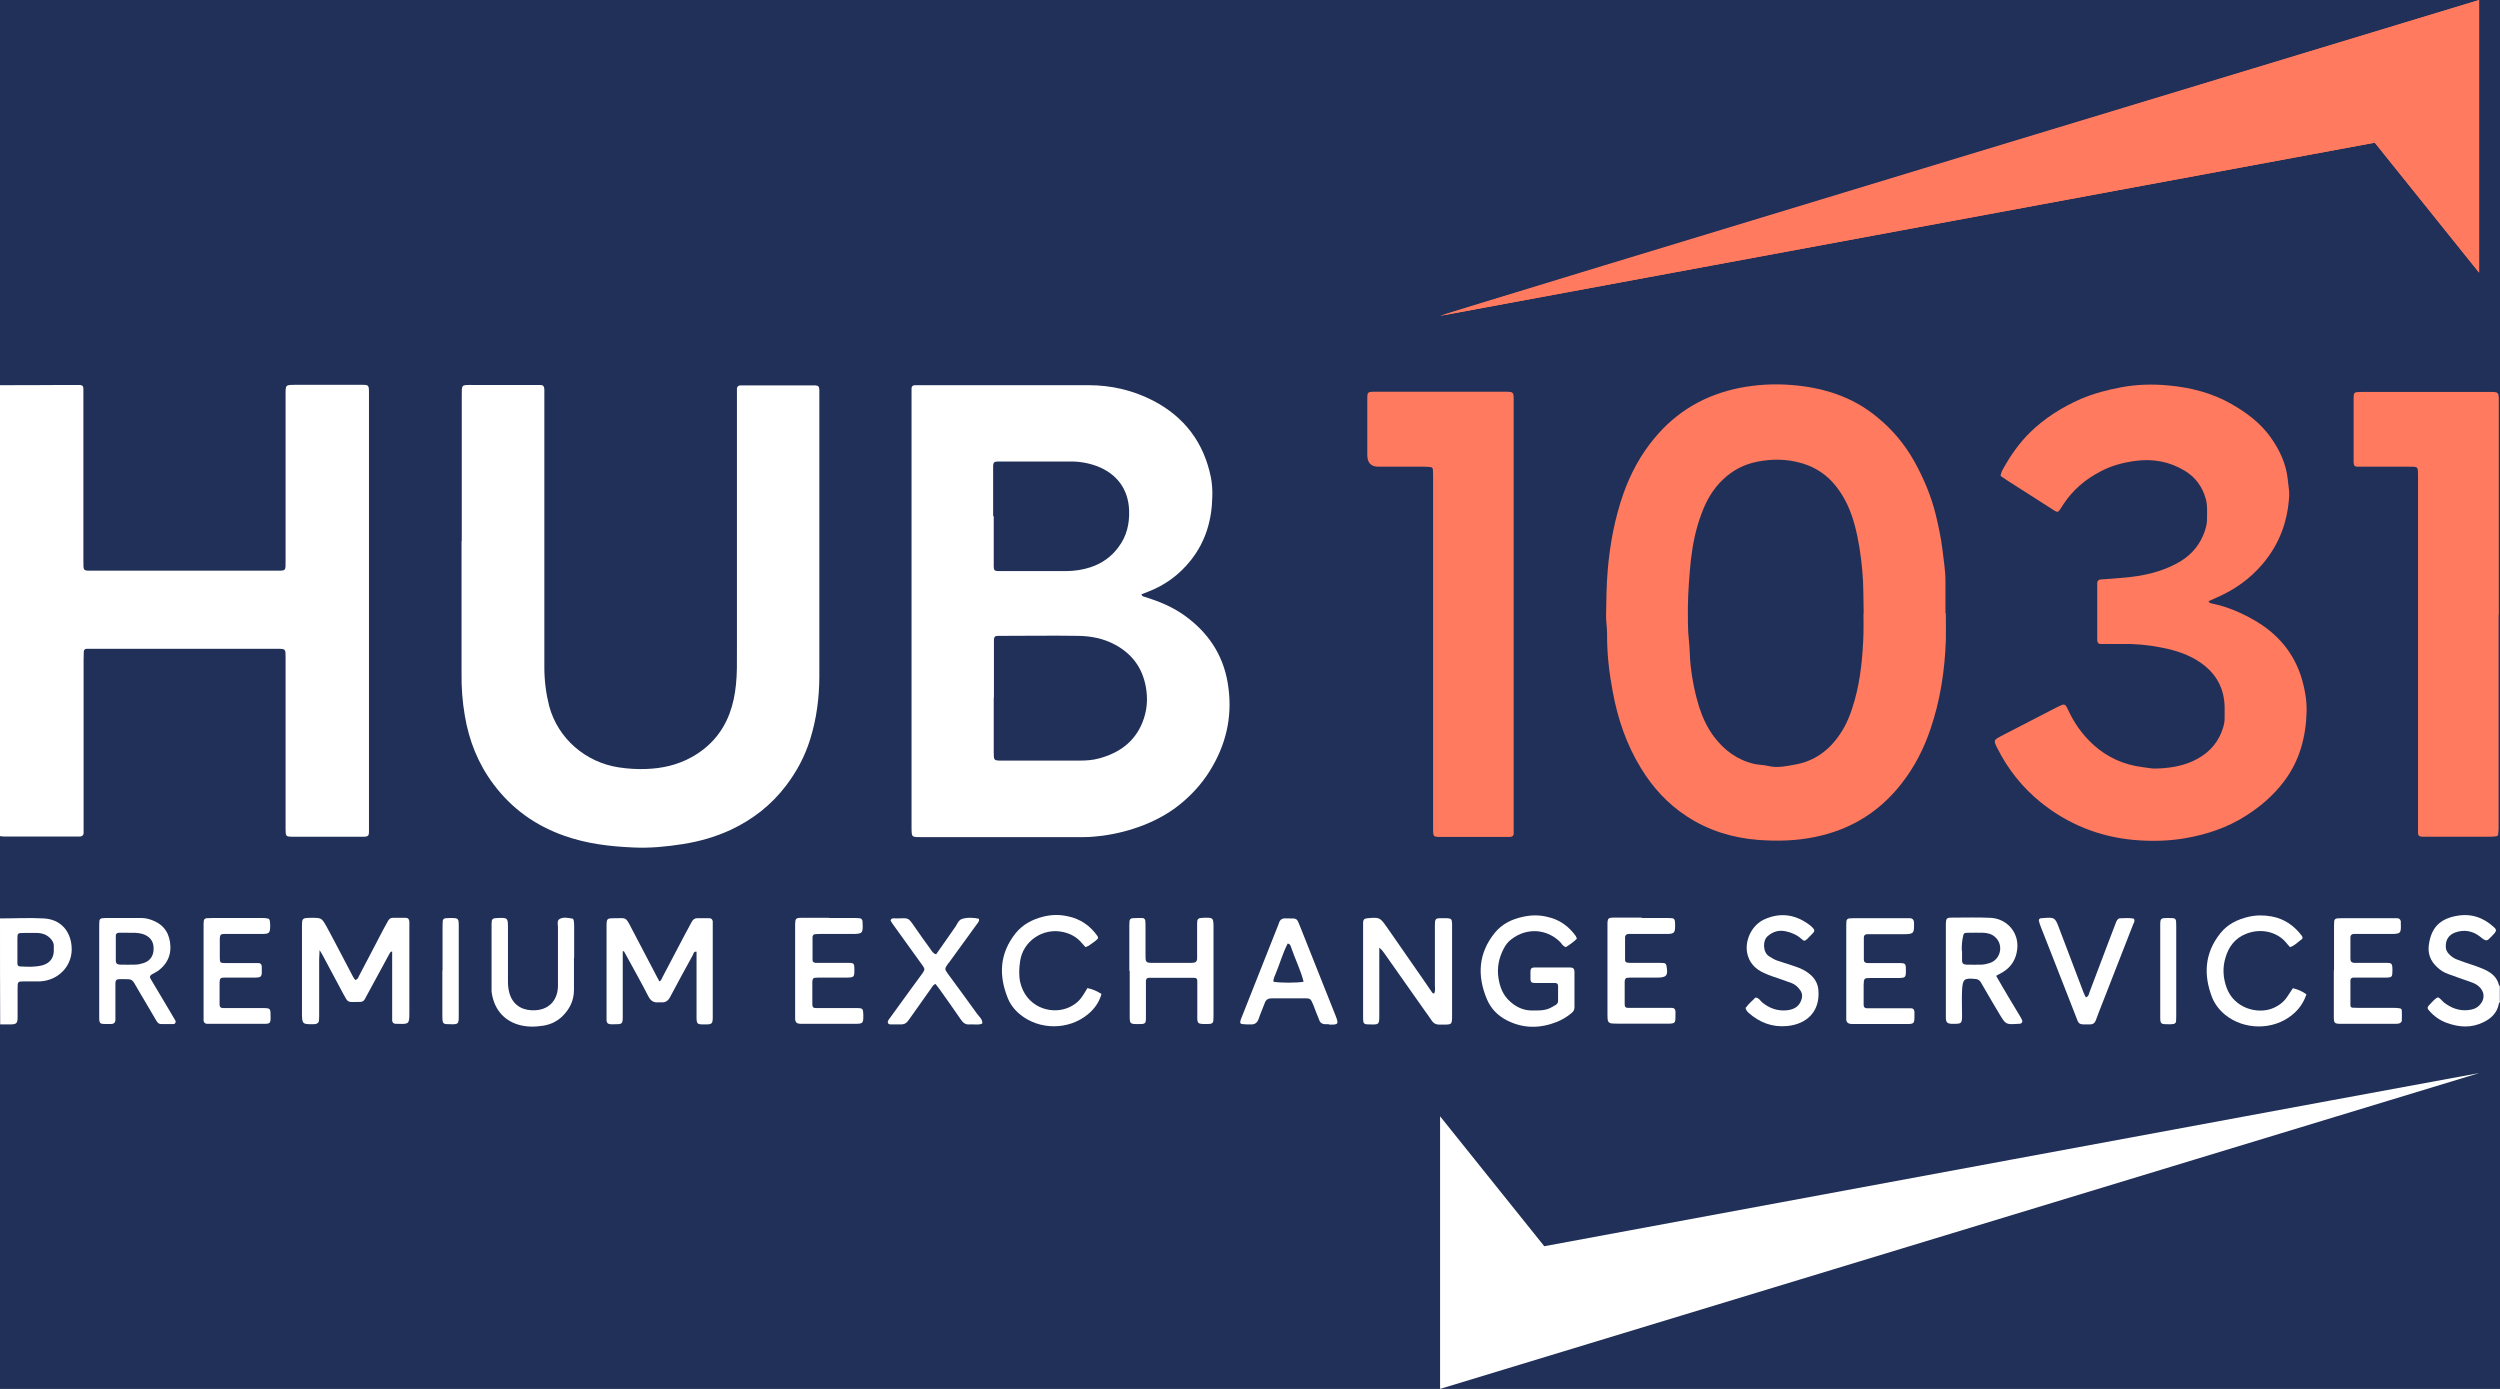 <svg width="180" height="100" viewBox="0 0 180 100" fill="none" xmlns="http://www.w3.org/2000/svg">
<rect x="0" y="0" width="180" height="100" fill="#808080" stroke="none"/>
<g clip-path="url(#clip0_558_568)">
<rect width="180" height="100" fill="#213058"/>
<path d="M0 27.733C1.483 27.733 2.966 27.733 4.449 27.719C4.867 27.719 5.284 27.719 5.702 27.719C5.932 27.719 6.004 27.79 6.004 28.02C6.004 28.206 6.004 28.393 6.004 28.579C6.004 32.496 6.004 36.413 6.004 40.33C6.004 41.148 5.961 41.09 6.739 41.09C11.116 41.09 15.479 41.09 19.856 41.09C20.605 41.09 20.562 41.119 20.562 40.373C20.562 36.442 20.562 32.496 20.562 28.565C20.562 27.647 20.504 27.719 21.397 27.704C22.923 27.704 24.449 27.704 25.976 27.704C26.552 27.704 26.566 27.704 26.566 28.307C26.566 28.407 26.566 28.522 26.566 28.622C26.566 38.866 26.566 49.125 26.566 59.369C26.566 59.555 26.566 59.742 26.566 59.928C26.566 60.158 26.48 60.229 26.264 60.244C26.177 60.244 26.091 60.244 26.019 60.244C24.392 60.244 22.75 60.244 21.123 60.244C20.576 60.244 20.562 60.229 20.562 59.684C20.562 57.188 20.562 54.677 20.562 52.181C20.562 50.559 20.562 48.924 20.562 47.303C20.562 46.729 20.562 46.714 19.971 46.714C15.522 46.714 11.058 46.714 6.609 46.714C6.479 46.714 6.364 46.714 6.235 46.714C6.12 46.714 6.033 46.8 6.033 46.915C6.033 47.116 6.019 47.331 6.019 47.547C6.019 51.478 6.019 55.423 6.019 59.354C6.019 59.569 6.019 59.77 6.019 59.986C6.019 60.129 5.918 60.215 5.774 60.229C5.673 60.229 5.558 60.229 5.457 60.229C3.744 60.229 2.03 60.229 0.317 60.229C0.216 60.229 0.115 60.215 0 60.201C0 49.369 0 38.522 0 27.69L0 27.733Z" fill="white"/>
<path d="M180 72.123C180 72.123 179.928 72.224 179.913 72.281C179.798 72.912 179.381 73.314 178.833 73.587C177.955 74.031 177.062 73.974 176.155 73.644C175.651 73.457 175.234 73.156 174.888 72.754C174.759 72.611 174.759 72.525 174.888 72.381C175.09 72.18 175.263 71.937 175.522 71.807C175.723 71.879 175.824 72.066 175.968 72.18C176.486 72.582 177.062 72.797 177.71 72.726C178.013 72.697 178.286 72.611 178.502 72.396C178.934 71.98 178.92 71.406 178.474 71.018C178.315 70.875 178.128 70.789 177.926 70.717C177.379 70.531 176.832 70.33 176.27 70.129C175.968 70.028 175.709 69.856 175.479 69.641C174.975 69.182 174.773 68.622 174.888 67.948C175.075 66.8 175.651 66.183 176.818 65.954C177.883 65.739 178.79 66.04 179.582 66.772C179.755 66.929 179.741 67.03 179.597 67.202C179.539 67.259 179.481 67.317 179.424 67.388C179.064 67.747 179.064 67.848 178.574 67.446C178.07 67.044 177.451 66.901 176.803 67.13C176.328 67.288 176.069 67.661 176.098 68.178C176.098 68.379 176.184 68.536 176.314 68.68C176.486 68.866 176.688 69.01 176.933 69.096C177.278 69.225 177.638 69.354 177.998 69.469C178.33 69.584 178.675 69.698 178.992 69.856C179.438 70.086 179.784 70.387 179.913 70.889C179.913 70.932 179.957 70.961 179.985 70.99V72.109L180 72.123Z" fill="white"/>
<path d="M0 66.126C1.051 66.126 2.088 66.069 3.139 66.126C4.363 66.183 5.068 67.03 5.155 68.135C5.27 69.498 4.233 70.602 2.865 70.66C2.505 70.66 2.16 70.66 1.8 70.66C1.267 70.66 1.267 70.66 1.267 71.176C1.267 71.722 1.267 72.252 1.267 72.797C1.267 72.941 1.267 73.085 1.267 73.228C1.267 73.673 1.195 73.745 0.763 73.759C0.518 73.759 0.259 73.759 0.014 73.759C0 71.205 0 68.665 0 66.126ZM1.253 68.379C1.253 68.709 1.253 69.039 1.253 69.383C1.253 69.498 1.325 69.584 1.454 69.584C2.001 69.612 2.534 69.641 3.067 69.498C3.557 69.354 3.844 69.024 3.873 68.508C3.873 68.364 3.873 68.221 3.873 68.077C3.873 67.905 3.787 67.762 3.686 67.632C3.427 67.317 3.081 67.188 2.693 67.173C2.376 67.173 2.059 67.173 1.757 67.173C1.253 67.173 1.253 67.173 1.253 67.647C1.253 67.891 1.253 68.149 1.253 68.393V68.379Z" fill="white"/>
<path d="M82.189 42.797C82.233 42.955 82.348 42.955 82.449 42.984C83.457 43.3 84.407 43.687 85.271 44.304C86.956 45.509 88.05 47.102 88.395 49.168C88.755 51.305 88.381 53.3 87.301 55.179C86.74 56.169 86.005 57.03 85.141 57.762C84.321 58.465 83.399 58.981 82.406 59.383C81.426 59.77 80.433 60.029 79.382 60.172C78.921 60.229 78.475 60.272 78.014 60.272C74.097 60.272 70.195 60.272 66.279 60.272C65.645 60.272 65.645 60.272 65.631 59.67C65.631 59.569 65.631 59.455 65.631 59.354C65.631 49.096 65.631 38.852 65.631 28.594C65.631 28.378 65.631 28.178 65.631 27.962C65.631 27.819 65.732 27.733 65.876 27.733C66.02 27.733 66.164 27.733 66.308 27.733C70.325 27.733 74.342 27.733 78.359 27.733C80.001 27.733 81.556 28.092 83.01 28.838C85.285 30.014 86.682 31.879 87.186 34.376C87.272 34.82 87.301 35.294 87.287 35.739C87.258 37.432 86.812 38.981 85.746 40.33C84.911 41.391 83.86 42.152 82.607 42.625C82.463 42.683 82.305 42.74 82.161 42.797H82.189ZM71.549 50.215C71.549 51.521 71.549 52.84 71.549 54.146C71.549 54.749 71.549 54.763 72.125 54.763C73.982 54.763 75.84 54.763 77.712 54.763C78.187 54.763 78.676 54.734 79.137 54.605C80.562 54.218 81.671 53.443 82.247 52.037C82.593 51.191 82.665 50.315 82.492 49.411C82.233 48.048 81.484 47.059 80.275 46.413C79.454 45.968 78.547 45.796 77.625 45.782C75.811 45.753 73.982 45.782 72.168 45.782C72.067 45.782 71.952 45.782 71.851 45.782C71.65 45.782 71.578 45.853 71.563 46.04C71.563 46.212 71.563 46.37 71.563 46.542C71.563 47.776 71.563 48.995 71.563 50.229L71.549 50.215ZM71.549 37.173C71.549 37.819 71.549 38.465 71.549 39.11C71.549 39.67 71.549 40.229 71.549 40.803C71.549 41.047 71.621 41.105 71.837 41.119C71.981 41.119 72.125 41.119 72.269 41.119C73.752 41.119 75.235 41.119 76.718 41.119C77.337 41.119 77.927 41.033 78.503 40.846C79.339 40.574 80.03 40.086 80.548 39.368C81.124 38.594 81.326 37.719 81.297 36.772C81.254 35.236 80.418 34.117 79.007 33.572C78.359 33.328 77.683 33.214 76.977 33.228C75.365 33.228 73.752 33.228 72.139 33.228C72.038 33.228 71.923 33.228 71.822 33.228C71.578 33.242 71.52 33.3 71.506 33.529C71.506 33.701 71.506 33.859 71.506 34.031C71.506 35.079 71.506 36.112 71.506 37.159L71.549 37.173Z" fill="white"/>
<path d="M33.247 38.924C33.247 35.466 33.247 32.008 33.247 28.551C33.247 27.661 33.189 27.718 34.053 27.718C35.493 27.718 36.947 27.718 38.387 27.718C38.56 27.718 38.718 27.718 38.891 27.718C39.107 27.718 39.179 27.805 39.193 28.034C39.193 28.235 39.193 28.45 39.193 28.665C39.193 35.122 39.193 41.592 39.193 48.048C39.193 48.995 39.309 49.914 39.539 50.832C40.172 53.185 42.174 54.892 44.55 55.251C45.212 55.351 45.874 55.394 46.551 55.366C47.689 55.322 48.783 55.079 49.791 54.519C51.087 53.802 52.008 52.754 52.527 51.377C52.772 50.717 52.916 50.028 52.987 49.311C53.074 48.522 53.059 47.733 53.059 46.944C53.059 40.832 53.059 34.734 53.059 28.622C53.059 28.407 53.059 28.206 53.059 27.991C53.059 27.848 53.146 27.762 53.29 27.747C53.419 27.747 53.535 27.747 53.664 27.747C55.234 27.747 56.803 27.747 58.373 27.747C58.473 27.747 58.589 27.747 58.689 27.747C58.92 27.762 58.977 27.819 58.992 28.063C58.992 28.235 58.992 28.393 58.992 28.565C58.992 35.279 58.992 41.98 58.992 48.694C58.992 50.244 58.79 51.764 58.329 53.242C57.955 54.447 57.365 55.552 56.602 56.556C55.55 57.948 54.211 58.995 52.627 59.742C51.519 60.258 50.352 60.588 49.157 60.775C47.977 60.961 46.796 61.076 45.601 61.018C43.902 60.947 42.231 60.746 40.619 60.172C38.545 59.44 36.846 58.221 35.536 56.47C34.427 54.993 33.765 53.328 33.463 51.506C33.29 50.502 33.218 49.483 33.232 48.465C33.232 45.294 33.232 42.123 33.232 38.967L33.247 38.924Z" fill="white"/>
<path d="M28.236 68.508C28.107 68.508 28.078 68.608 28.035 68.68C27.502 69.67 26.955 70.66 26.422 71.65C26.379 71.736 26.321 71.836 26.278 71.922C26.206 72.066 26.091 72.138 25.932 72.138C25.918 72.138 25.889 72.138 25.875 72.138C24.982 72.138 25.097 72.267 24.665 71.463C24.176 70.559 23.7 69.656 23.225 68.766C23.182 68.68 23.125 68.594 23.009 68.407C23.009 68.709 22.98 68.881 22.98 69.053C22.98 70.359 22.98 71.678 22.98 72.984C22.98 73.156 22.98 73.314 22.966 73.486C22.952 73.63 22.851 73.701 22.721 73.73C22.664 73.73 22.592 73.744 22.534 73.744C21.814 73.744 21.742 73.744 21.742 72.998C21.742 70.918 21.742 68.838 21.742 66.743C21.742 66.097 21.742 66.097 22.404 66.083C23.153 66.083 23.153 66.083 23.513 66.714C23.715 67.073 23.902 67.446 24.104 67.819C24.536 68.651 24.982 69.483 25.414 70.315C25.457 70.401 25.529 70.488 25.572 70.559C25.774 70.516 25.803 70.359 25.86 70.244C26.436 69.139 27.027 68.034 27.602 66.915C27.703 66.714 27.833 66.513 27.934 66.313C28.006 66.169 28.121 66.083 28.279 66.083C28.596 66.083 28.913 66.083 29.215 66.083C29.388 66.083 29.46 66.183 29.474 66.37C29.474 66.513 29.474 66.657 29.474 66.8C29.474 68.838 29.474 70.889 29.474 72.927C29.474 73.716 29.446 73.744 28.668 73.716C28.61 73.716 28.538 73.716 28.481 73.716C28.337 73.701 28.25 73.63 28.236 73.486C28.236 73.314 28.236 73.156 28.236 72.984C28.236 71.693 28.236 70.401 28.236 69.11C28.236 68.909 28.236 68.694 28.236 68.493V68.508Z" fill="white"/>
<path d="M44.838 68.493C44.838 68.694 44.838 68.909 44.838 69.11C44.838 70.459 44.838 71.822 44.838 73.171C44.838 73.716 44.809 73.745 44.277 73.745C44.176 73.745 44.061 73.745 43.96 73.745C43.773 73.73 43.686 73.658 43.672 73.486C43.672 73.357 43.672 73.242 43.672 73.113C43.672 71.004 43.672 68.909 43.672 66.8C43.672 66.786 43.672 66.757 43.672 66.743C43.672 66.126 43.672 66.112 44.291 66.112C45.083 66.112 45.04 65.997 45.443 66.786C46.077 67.991 46.696 69.182 47.329 70.387C47.372 70.473 47.43 70.559 47.473 70.66C47.603 70.603 47.632 70.502 47.675 70.402C48.208 69.383 48.74 68.364 49.273 67.36C49.446 67.03 49.633 66.7 49.806 66.37C49.892 66.212 50.007 66.112 50.195 66.112C50.483 66.112 50.785 66.112 51.073 66.112C51.217 66.112 51.303 66.198 51.318 66.341C51.318 66.471 51.318 66.585 51.318 66.714C51.318 68.866 51.318 71.004 51.318 73.156C51.318 73.73 51.289 73.759 50.727 73.759C50.18 73.759 50.151 73.73 50.151 73.199C50.151 71.851 50.151 70.488 50.151 69.139C50.151 68.938 50.151 68.723 50.151 68.522C49.95 68.493 49.935 68.651 49.892 68.752C49.345 69.756 48.783 70.76 48.251 71.779C48.107 72.052 47.919 72.195 47.617 72.166C47.56 72.166 47.488 72.166 47.43 72.166C47.07 72.209 46.854 72.066 46.681 71.736C46.221 70.832 45.717 69.942 45.227 69.039C45.126 68.852 45.025 68.68 44.925 68.493C44.881 68.493 44.838 68.493 44.809 68.493H44.838Z" fill="white"/>
<path d="M103.269 71.521C103.355 71.32 103.312 71.119 103.312 70.918C103.312 69.526 103.312 68.121 103.312 66.729C103.312 66.112 103.312 66.097 103.945 66.112C104.032 66.112 104.118 66.112 104.19 66.112C104.492 66.126 104.536 66.184 104.55 66.499C104.55 66.6 104.55 66.715 104.55 66.815C104.55 68.895 104.55 70.976 104.55 73.07C104.55 73.773 104.55 73.773 103.873 73.773C103.787 73.773 103.701 73.773 103.629 73.773C103.398 73.773 103.225 73.687 103.096 73.501C102.937 73.257 102.765 73.027 102.592 72.783C101.627 71.42 100.677 70.057 99.712 68.694C99.611 68.551 99.51 68.393 99.309 68.235C99.309 68.493 99.309 68.694 99.309 68.895C99.309 70.316 99.309 71.736 99.309 73.142C99.309 73.759 99.28 73.773 98.675 73.759C98.575 73.759 98.459 73.759 98.359 73.745C98.243 73.73 98.171 73.659 98.157 73.544C98.143 73.415 98.143 73.3 98.143 73.171C98.143 71.019 98.143 68.881 98.143 66.729C98.143 66.628 98.143 66.514 98.143 66.413C98.157 66.198 98.229 66.141 98.459 66.112C99.323 66.04 99.352 66.04 99.856 66.757C100.547 67.747 101.238 68.752 101.929 69.742C102.304 70.287 102.693 70.832 103.067 71.392C103.11 71.463 103.153 71.535 103.269 71.535V71.521Z" fill="white"/>
<path d="M113.549 67.575C113.304 67.819 113.016 68.02 112.743 68.192C112.512 68.121 112.455 67.948 112.339 67.834C111.418 66.901 109.964 66.743 108.812 67.633C108.567 67.819 108.394 68.049 108.265 68.307C107.919 68.967 107.775 69.67 107.89 70.416C107.991 71.076 108.221 71.664 108.725 72.109C109.157 72.496 109.647 72.74 110.252 72.755C110.712 72.755 111.173 72.783 111.605 72.582C111.749 72.511 111.893 72.425 112.037 72.339C112.123 72.281 112.181 72.181 112.181 72.08C112.181 71.707 112.181 71.334 112.181 70.961C112.181 70.847 112.08 70.775 111.979 70.775C111.648 70.775 111.317 70.775 110.972 70.775C110.799 70.775 110.64 70.775 110.468 70.775C110.28 70.775 110.194 70.689 110.194 70.502C110.194 70.316 110.194 70.129 110.194 69.943C110.194 69.727 110.28 69.656 110.511 69.656C111.346 69.656 112.181 69.656 113.016 69.656C113.275 69.656 113.362 69.742 113.362 69.986C113.362 70.832 113.362 71.693 113.362 72.54C113.362 72.726 113.275 72.841 113.131 72.956C112.829 73.214 112.483 73.415 112.109 73.572C110.914 74.046 109.719 74.075 108.538 73.486C107.847 73.142 107.343 72.626 107.055 71.937C106.35 70.258 106.436 68.637 107.617 67.174C108.135 66.528 108.841 66.184 109.647 66.011C110.223 65.882 110.799 65.868 111.389 66.011C112.282 66.198 112.944 66.686 113.463 67.403C113.491 67.446 113.506 67.518 113.535 67.604L113.549 67.575Z" fill="white"/>
<path d="M143.73 70.273C144.047 70.818 144.32 71.306 144.608 71.779C144.882 72.238 145.17 72.712 145.444 73.171C145.501 73.257 145.544 73.357 145.588 73.443C145.645 73.573 145.573 73.687 145.429 73.716C145.386 73.716 145.343 73.716 145.3 73.716C144.421 73.773 144.421 73.773 143.96 73.013C143.572 72.367 143.197 71.722 142.823 71.076C142.751 70.947 142.679 70.818 142.607 70.703C142.521 70.574 142.405 70.502 142.247 70.488C141.412 70.402 141.311 70.488 141.268 71.306C141.239 71.908 141.268 72.511 141.268 73.113C141.268 73.687 141.225 73.716 140.663 73.716C140.606 73.716 140.534 73.716 140.476 73.716C140.202 73.687 140.116 73.601 140.102 73.314C140.102 73.185 140.102 73.07 140.102 72.941C140.102 70.904 140.102 68.852 140.102 66.815C140.102 66.715 140.102 66.6 140.102 66.499C140.116 66.126 140.159 66.069 140.548 66.069C141.469 66.069 142.391 66.04 143.312 66.083C144.508 66.141 145.372 67.145 145.242 68.321C145.17 69.039 144.824 69.627 144.191 70C144.061 70.072 143.946 70.144 143.744 70.244L143.73 70.273ZM141.268 68.465C141.268 68.695 141.268 68.924 141.268 69.154C141.268 69.369 141.369 69.441 141.585 69.455C141.945 69.455 142.29 69.469 142.65 69.455C142.852 69.455 143.068 69.397 143.255 69.34C144.061 69.082 144.277 68.034 143.658 67.475C143.413 67.245 143.111 67.174 142.794 67.159C142.434 67.145 142.089 67.159 141.729 67.159C141.383 67.159 141.383 67.174 141.311 67.561C141.253 67.862 141.239 68.178 141.253 68.494L141.268 68.465Z" fill="white"/>
<path d="M7.143 69.942C7.143 68.895 7.143 67.862 7.143 66.814C7.143 66.642 7.143 66.484 7.157 66.312C7.157 66.198 7.243 66.126 7.359 66.112C7.445 66.112 7.531 66.097 7.603 66.097C8.467 66.097 9.317 66.097 10.181 66.097C10.483 66.097 10.757 66.169 11.03 66.284C11.88 66.628 12.24 67.302 12.269 68.149C12.297 68.838 11.995 69.44 11.419 69.871C11.275 69.985 11.102 70.057 10.93 70.157C10.8 70.243 10.757 70.33 10.843 70.473C11.289 71.219 11.736 71.98 12.182 72.726C12.326 72.969 12.485 73.228 12.629 73.486C12.686 73.572 12.614 73.73 12.513 73.73C12.197 73.73 11.894 73.744 11.577 73.73C11.419 73.73 11.318 73.601 11.246 73.472C10.987 73.027 10.713 72.568 10.454 72.123C10.195 71.678 9.922 71.234 9.662 70.774C9.562 70.588 9.418 70.502 9.216 70.502C8.208 70.502 8.309 70.373 8.309 71.334C8.309 71.922 8.309 72.496 8.309 73.084C8.309 73.213 8.309 73.328 8.309 73.457C8.294 73.629 8.208 73.716 8.021 73.73C7.891 73.73 7.776 73.73 7.647 73.73C7.186 73.73 7.143 73.701 7.143 73.228C7.143 72.123 7.143 71.018 7.143 69.913V69.942ZM9.202 67.159C9 67.159 8.784 67.159 8.582 67.159C8.41 67.159 8.338 67.231 8.338 67.374C8.338 67.977 8.338 68.579 8.338 69.168C8.338 69.368 8.438 69.454 8.669 69.454C9.029 69.454 9.374 69.469 9.734 69.454C9.936 69.454 10.152 69.397 10.339 69.34C10.829 69.182 11.088 68.78 11.059 68.235C11.045 67.733 10.757 67.403 10.267 67.245C9.922 67.144 9.576 67.159 9.216 67.159H9.202Z" fill="white"/>
<path d="M81.311 69.914C81.311 68.824 81.311 67.748 81.311 66.657C81.311 66.112 81.325 66.098 81.872 66.098C82.002 66.098 82.117 66.098 82.246 66.098C82.362 66.098 82.448 66.169 82.463 66.299C82.477 66.471 82.477 66.629 82.477 66.801C82.477 67.446 82.477 68.092 82.477 68.737C82.477 68.867 82.477 68.981 82.491 69.111C82.506 69.225 82.592 69.297 82.693 69.311C82.794 69.326 82.894 69.326 83.01 69.326C83.888 69.326 84.766 69.326 85.645 69.326C85.745 69.326 85.861 69.326 85.961 69.311C86.105 69.297 86.177 69.197 86.192 69.053C86.192 68.91 86.192 68.766 86.192 68.623C86.192 67.977 86.192 67.332 86.192 66.686C86.192 66.557 86.192 66.442 86.206 66.313C86.206 66.198 86.293 66.126 86.408 66.098C86.465 66.098 86.537 66.098 86.595 66.083C87.358 66.055 87.373 66.055 87.373 66.815C87.373 68.881 87.373 70.933 87.373 72.999C87.373 73.171 87.373 73.329 87.358 73.501C87.358 73.616 87.272 73.687 87.156 73.716C87.07 73.716 86.984 73.73 86.912 73.73C86.206 73.73 86.192 73.73 86.206 73.056C86.206 72.353 86.206 71.636 86.206 70.933C86.206 70.832 86.206 70.717 86.206 70.617C86.206 70.474 86.134 70.402 85.961 70.402C85.875 70.402 85.789 70.402 85.717 70.402C84.824 70.402 83.917 70.402 83.024 70.402C82.923 70.402 82.808 70.402 82.707 70.402C82.592 70.402 82.52 70.488 82.506 70.603C82.506 70.775 82.506 70.933 82.506 71.105C82.506 71.851 82.506 72.611 82.506 73.357C82.506 73.659 82.434 73.73 82.131 73.73C81.296 73.745 81.339 73.759 81.339 72.956C81.339 71.937 81.339 70.918 81.339 69.9L81.311 69.914Z" fill="white"/>
<path d="M95.667 73.744C95.58 73.744 95.494 73.744 95.422 73.744C95.22 73.744 95.062 73.658 94.99 73.457C94.904 73.228 94.803 72.998 94.716 72.769C94.673 72.654 94.63 72.539 94.587 72.424C94.342 71.85 94.385 71.879 93.766 71.879C93.032 71.879 92.312 71.879 91.577 71.879C91.318 71.879 91.145 71.965 91.059 72.224C90.915 72.611 90.742 72.998 90.613 73.386C90.512 73.658 90.325 73.773 90.037 73.759C89.835 73.759 89.619 73.759 89.418 73.73C89.331 73.73 89.274 73.644 89.302 73.543C89.317 73.457 89.346 73.386 89.374 73.314C90.267 71.076 91.145 68.823 92.038 66.585C92.053 66.542 92.067 66.513 92.081 66.47C92.153 66.212 92.326 66.097 92.6 66.126C92.643 66.126 92.686 66.126 92.729 66.126C93.406 66.126 93.363 66.083 93.622 66.743C94.457 68.866 95.321 70.99 96.156 73.113C96.401 73.73 96.372 73.787 95.71 73.773L95.667 73.744ZM93.853 70.66C93.636 69.799 93.219 68.995 92.945 68.163C92.916 68.077 92.888 67.962 92.715 67.934C92.355 68.622 92.153 69.383 91.851 70.1C91.779 70.287 91.664 70.473 91.693 70.688C92.225 70.774 93.32 70.774 93.853 70.688V70.66Z" fill="white"/>
<path d="M59.698 66.097C60.288 66.097 60.864 66.097 61.455 66.097C61.599 66.097 61.742 66.097 61.886 66.112C62.002 66.112 62.074 66.198 62.102 66.313C62.102 66.327 62.102 66.356 62.102 66.37C62.146 67.202 62.131 67.245 61.325 67.245C60.59 67.245 59.856 67.245 59.136 67.245C58.992 67.245 58.848 67.245 58.704 67.26C58.589 67.26 58.503 67.346 58.503 67.46C58.503 68.02 58.503 68.579 58.503 69.139C58.503 69.254 58.603 69.311 58.719 69.326C58.892 69.326 59.05 69.326 59.223 69.326C59.871 69.326 60.519 69.326 61.166 69.326C61.44 69.326 61.512 69.397 61.512 69.656C61.526 70.387 61.541 70.387 60.806 70.387C60.245 70.387 59.683 70.387 59.108 70.387C58.964 70.387 58.819 70.387 58.675 70.401C58.575 70.401 58.532 70.473 58.503 70.559C58.503 70.602 58.488 70.645 58.488 70.689C58.488 71.234 58.488 71.764 58.488 72.31C58.488 72.511 58.56 72.582 58.748 72.582C59.151 72.582 59.539 72.582 59.943 72.582C60.533 72.582 61.109 72.582 61.699 72.582C62.117 72.582 62.146 72.625 62.16 73.056C62.16 73.687 62.16 73.716 61.498 73.716C60.303 73.716 59.122 73.716 57.927 73.716C57.826 73.716 57.711 73.716 57.61 73.716C57.365 73.701 57.264 73.601 57.25 73.371C57.25 73.242 57.25 73.127 57.25 72.998C57.25 70.918 57.25 68.838 57.25 66.757C57.25 66.671 57.25 66.585 57.25 66.513C57.264 66.14 57.308 66.083 57.696 66.083C58.359 66.083 59.035 66.083 59.698 66.083V66.097Z" fill="white"/>
<path d="M118.2 66.097C118.791 66.097 119.367 66.097 119.957 66.097C120.101 66.097 120.245 66.097 120.389 66.112C120.504 66.112 120.576 66.198 120.591 66.313C120.591 66.356 120.605 66.399 120.605 66.442C120.619 67.159 120.619 67.26 119.885 67.245C119.151 67.245 118.416 67.245 117.697 67.245C117.553 67.245 117.409 67.245 117.265 67.245C117.121 67.245 117.02 67.317 117.005 67.46C117.005 68.02 117.005 68.58 117.005 69.139C117.005 69.225 117.077 69.297 117.164 69.311C117.293 69.326 117.409 69.326 117.538 69.326C118.143 69.326 118.748 69.326 119.352 69.326C119.496 69.326 119.64 69.326 119.784 69.34C119.9 69.34 119.972 69.426 119.986 69.541C120.116 70.244 120 70.387 119.295 70.387C118.704 70.387 118.128 70.387 117.538 70.387C117.409 70.387 117.293 70.387 117.164 70.402C117.077 70.402 117.02 70.473 116.991 70.559C116.991 70.603 116.977 70.646 116.977 70.689C116.977 71.234 116.977 71.765 116.977 72.31C116.977 72.511 117.049 72.568 117.25 72.568C118.028 72.568 118.791 72.568 119.568 72.568C119.842 72.568 120.116 72.568 120.389 72.568C120.533 72.568 120.619 72.654 120.634 72.798C120.634 72.841 120.634 72.884 120.634 72.927C120.634 73.687 120.691 73.716 119.914 73.702C118.762 73.702 117.61 73.702 116.473 73.702C116.329 73.702 116.185 73.702 116.041 73.687C115.868 73.673 115.767 73.572 115.753 73.415C115.738 73.271 115.738 73.128 115.738 72.984C115.738 70.904 115.738 68.823 115.738 66.743C115.738 66.643 115.738 66.528 115.738 66.427C115.753 66.141 115.825 66.069 116.127 66.069C116.818 66.069 117.509 66.069 118.2 66.069V66.097Z" fill="white"/>
<path d="M132.93 69.885C132.93 68.867 132.93 67.848 132.93 66.829C132.93 66.657 132.93 66.499 132.944 66.327C132.944 66.212 133.03 66.141 133.146 66.126C133.275 66.112 133.39 66.112 133.52 66.112C134.758 66.112 135.982 66.112 137.221 66.112C137.321 66.112 137.437 66.112 137.537 66.112C137.71 66.126 137.782 66.212 137.811 66.399C137.811 66.442 137.811 66.485 137.811 66.528C137.811 67.145 137.811 67.26 137.134 67.26C136.4 67.26 135.665 67.26 134.946 67.26C134.773 67.26 134.614 67.26 134.442 67.26C134.298 67.26 134.197 67.346 134.197 67.489C134.197 68.034 134.197 68.565 134.197 69.11C134.197 69.254 134.283 69.326 134.442 69.34C134.614 69.34 134.773 69.34 134.946 69.34C135.579 69.34 136.198 69.34 136.832 69.34C137.149 69.34 137.221 69.412 137.221 69.699C137.235 70.402 137.249 70.416 136.558 70.416C135.925 70.416 135.305 70.416 134.672 70.416C134.211 70.416 134.197 70.445 134.182 70.918C134.182 71.392 134.182 71.879 134.182 72.353C134.182 72.511 134.254 72.582 134.413 72.597C134.557 72.597 134.701 72.597 134.845 72.597C135.593 72.597 136.342 72.597 137.105 72.597C137.278 72.597 137.437 72.597 137.609 72.597C137.753 72.597 137.825 72.697 137.84 72.841C137.84 72.941 137.84 73.041 137.84 73.156C137.84 73.687 137.811 73.73 137.278 73.73C136.025 73.73 134.773 73.73 133.52 73.73C133.419 73.73 133.304 73.73 133.203 73.716C133.045 73.687 132.944 73.587 132.93 73.429C132.93 73.257 132.93 73.099 132.93 72.927C132.93 71.908 132.93 70.889 132.93 69.871V69.885Z" fill="white"/>
<path d="M78.314 71.148C78.674 71.219 78.977 71.363 79.308 71.564C79.135 72.181 78.79 72.654 78.314 73.042C76.932 74.175 74.83 74.175 73.448 73.042C73.059 72.726 72.742 72.324 72.555 71.851C71.893 70.201 71.979 68.637 73.117 67.202C73.635 66.557 74.326 66.198 75.118 65.997C75.694 65.854 76.27 65.839 76.86 65.968C77.796 66.155 78.502 66.657 79.034 67.418C79.049 67.446 79.049 67.504 79.063 67.561C78.876 67.776 78.617 67.92 78.386 68.092C78.329 68.135 78.243 68.149 78.156 68.192C78.07 68.092 77.983 67.991 77.897 67.905C77.537 67.475 77.076 67.217 76.529 67.102C75.089 66.786 73.649 67.762 73.448 69.211C73.376 69.699 73.347 70.186 73.448 70.689C73.851 72.482 75.579 73.042 76.803 72.597C77.263 72.425 77.652 72.152 77.926 71.736C78.055 71.549 78.171 71.349 78.3 71.133L78.314 71.148Z" fill="white"/>
<path d="M165.083 71.148C165.472 71.248 165.774 71.377 166.062 71.593C165.861 72.195 165.515 72.683 165.04 73.07C163.672 74.189 161.584 74.175 160.216 73.07C159.813 72.74 159.482 72.324 159.281 71.836C158.633 70.186 158.733 68.608 159.871 67.188C160.389 66.542 161.095 66.198 161.887 66.011C162.434 65.882 162.995 65.882 163.557 65.983C164.479 66.155 165.17 66.643 165.717 67.36C165.789 67.446 165.818 67.575 165.717 67.633C165.443 67.819 165.227 68.092 164.882 68.192C164.781 68.077 164.68 67.977 164.594 67.862C163.975 67.116 162.823 66.8 161.728 67.231C160.922 67.547 160.461 68.163 160.231 68.967C160.015 69.684 160.058 70.402 160.317 71.119C160.864 72.597 162.506 73.013 163.557 72.626C164.018 72.453 164.407 72.181 164.68 71.765C164.81 71.578 164.925 71.392 165.083 71.162V71.148Z" fill="white"/>
<path d="M70.482 66.155C70.525 66.298 70.454 66.37 70.396 66.456C69.734 67.36 69.071 68.278 68.409 69.196C68.366 69.268 68.308 69.326 68.251 69.397C68.006 69.742 68.006 69.785 68.251 70.115C68.956 71.076 69.662 72.037 70.353 72.998C70.511 73.214 70.742 73.371 70.727 73.687C70.497 73.816 70.238 73.745 69.993 73.759C69.935 73.759 69.863 73.759 69.806 73.759C69.518 73.787 69.345 73.644 69.186 73.415C68.668 72.654 68.135 71.908 67.603 71.162C67.516 71.047 67.43 70.932 67.358 70.846C67.185 70.904 67.142 71.019 67.07 71.119C66.566 71.836 66.062 72.554 65.558 73.257C65.5 73.343 65.428 73.429 65.371 73.515C65.256 73.673 65.097 73.759 64.881 73.759C64.636 73.759 64.377 73.759 64.132 73.759C63.916 73.759 63.859 73.587 63.989 73.415C64.564 72.625 65.14 71.822 65.716 71.033C65.947 70.717 66.192 70.387 66.422 70.072C66.595 69.828 66.595 69.742 66.422 69.512C66.192 69.182 65.961 68.866 65.731 68.551C65.227 67.862 64.723 67.159 64.233 66.47C64.19 66.399 64.147 66.327 64.118 66.255C64.219 66.069 64.377 66.126 64.507 66.126C65.472 66.126 65.328 65.968 65.932 66.844C66.278 67.346 66.623 67.833 66.983 68.321C67.084 68.465 67.171 68.651 67.401 68.709C67.747 68.221 68.092 67.733 68.438 67.231C68.538 67.102 68.625 66.944 68.726 66.815C68.913 66.585 68.985 66.241 69.287 66.155C69.69 66.04 70.108 66.069 70.511 66.155H70.482Z" fill="white"/>
<path d="M168.05 69.885C168.05 68.867 168.05 67.848 168.05 66.829C168.05 66.657 168.05 66.499 168.064 66.327C168.064 66.212 168.15 66.141 168.266 66.126C168.395 66.112 168.51 66.112 168.64 66.112C169.849 66.112 171.059 66.112 172.283 66.112C172.384 66.112 172.499 66.112 172.6 66.112C172.744 66.112 172.83 66.198 172.859 66.341C172.859 66.399 172.859 66.471 172.859 66.528C172.888 67.188 172.83 67.245 172.168 67.245C171.433 67.245 170.699 67.245 169.979 67.245C169.806 67.245 169.648 67.245 169.475 67.245C169.331 67.245 169.23 67.331 169.23 67.475C169.23 67.991 169.23 68.522 169.23 69.039C169.23 69.225 169.317 69.311 169.489 69.326C169.662 69.326 169.821 69.326 169.993 69.326C170.627 69.326 171.246 69.326 171.88 69.326C172.182 69.326 172.24 69.397 172.254 69.699C172.254 69.756 172.254 69.828 172.254 69.885C172.254 70.344 172.225 70.387 171.75 70.387C171.117 70.387 170.497 70.387 169.864 70.387C169.72 70.387 169.576 70.387 169.432 70.387C169.317 70.387 169.23 70.473 169.23 70.588C169.23 71.191 169.23 71.793 169.23 72.396C169.23 72.482 169.302 72.554 169.389 72.554C169.561 72.554 169.72 72.568 169.893 72.568C170.713 72.568 171.52 72.568 172.34 72.568C172.484 72.568 172.628 72.568 172.772 72.597C172.859 72.597 172.931 72.668 172.931 72.769C172.931 72.999 172.945 73.228 172.931 73.458C172.931 73.601 172.816 73.673 172.686 73.701C172.556 73.716 172.441 73.716 172.312 73.716C171.073 73.716 169.849 73.716 168.611 73.716C168.064 73.716 168.035 73.687 168.035 73.156C168.035 72.052 168.035 70.947 168.035 69.842L168.05 69.885Z" fill="white"/>
<path d="M41.325 68.967C41.325 69.742 41.325 70.502 41.325 71.277C41.325 72.051 41.008 72.683 40.447 73.213C40.043 73.587 39.568 73.787 39.05 73.859C38.474 73.945 37.884 73.945 37.308 73.773C36.184 73.429 35.537 72.554 35.393 71.391C35.393 71.291 35.393 71.191 35.393 71.076C35.393 69.612 35.393 68.163 35.393 66.7C35.393 66.571 35.393 66.456 35.407 66.327C35.407 66.212 35.493 66.14 35.609 66.112C35.666 66.112 35.738 66.112 35.796 66.097C36.559 66.069 36.573 66.069 36.573 66.829C36.573 68.092 36.573 69.368 36.573 70.631C36.573 70.904 36.588 71.162 36.66 71.434C36.861 72.238 37.437 72.697 38.272 72.74C39.583 72.797 40.187 71.937 40.173 70.932C40.173 69.684 40.173 68.436 40.173 67.188C40.173 67.044 40.173 66.901 40.173 66.757C40.173 66.556 40.087 66.284 40.288 66.169C40.562 66.011 40.893 66.083 41.21 66.14C41.253 66.14 41.31 66.227 41.31 66.284C41.339 66.427 41.339 66.571 41.339 66.714C41.339 67.46 41.339 68.206 41.339 68.967H41.325Z" fill="white"/>
<path d="M17.063 66.097C17.668 66.097 18.272 66.097 18.877 66.097C19.007 66.097 19.122 66.097 19.251 66.126C19.338 66.126 19.41 66.198 19.424 66.284C19.439 66.384 19.453 66.484 19.453 66.599C19.453 67.188 19.41 67.245 18.82 67.245C18.085 67.245 17.351 67.245 16.631 67.245C16.458 67.245 16.3 67.245 16.127 67.245C15.896 67.245 15.839 67.317 15.825 67.561C15.825 68.02 15.825 68.479 15.825 68.938C15.825 69.311 15.853 69.34 16.213 69.34C16.847 69.34 17.466 69.34 18.099 69.34C18.272 69.34 18.431 69.34 18.604 69.34C18.747 69.34 18.834 69.426 18.848 69.569C18.848 69.627 18.848 69.698 18.848 69.756C18.863 70.358 18.848 70.387 18.229 70.387C17.538 70.387 16.847 70.387 16.156 70.387C15.882 70.387 15.825 70.444 15.81 70.717C15.81 71.262 15.81 71.793 15.81 72.338C15.81 72.496 15.882 72.568 16.041 72.582C16.242 72.582 16.458 72.582 16.674 72.582C17.423 72.582 18.186 72.582 18.935 72.582C19.467 72.582 19.482 72.611 19.482 73.156C19.482 73.199 19.482 73.242 19.482 73.285C19.482 73.658 19.424 73.716 19.035 73.716C17.725 73.716 16.401 73.716 15.09 73.716C15.033 73.716 14.961 73.716 14.903 73.716C14.759 73.701 14.673 73.629 14.658 73.486C14.658 73.357 14.658 73.242 14.658 73.113C14.658 70.975 14.658 68.823 14.658 66.685C14.658 66.556 14.658 66.442 14.673 66.312C14.673 66.198 14.759 66.126 14.874 66.112C15.018 66.112 15.162 66.097 15.306 66.097C15.896 66.097 16.473 66.097 17.063 66.097Z" fill="white"/>
<path d="M125.703 72.554C125.89 72.267 126.178 72.052 126.394 71.822C126.653 71.851 126.739 72.052 126.869 72.166C127.387 72.597 127.992 72.812 128.669 72.74C129.158 72.683 129.547 72.482 129.706 71.965C129.792 71.693 129.749 71.463 129.59 71.262C129.446 71.061 129.259 70.889 129.014 70.789C128.755 70.689 128.51 70.602 128.251 70.516C127.834 70.373 127.416 70.244 127.013 70.057C126.365 69.77 125.919 69.297 125.789 68.579C125.631 67.647 126.163 66.585 127.027 66.198C128.222 65.653 129.346 65.853 130.368 66.657C130.44 66.714 130.483 66.772 130.541 66.829C130.656 66.944 130.656 67.044 130.555 67.159C130.411 67.317 130.267 67.46 130.123 67.604C129.95 67.762 129.893 67.776 129.706 67.604C129.389 67.317 129 67.145 128.597 67.059C128.093 66.944 127.661 67.059 127.258 67.417C126.898 67.733 126.927 68.579 127.373 68.852C127.574 68.981 127.762 69.096 127.978 69.168C128.41 69.311 128.842 69.455 129.288 69.598C129.619 69.713 129.95 69.856 130.238 70.086C130.656 70.401 130.901 70.818 130.929 71.348C131.03 72.841 130.08 73.744 128.669 73.874C127.618 73.974 126.696 73.63 125.904 72.927C125.789 72.826 125.703 72.711 125.674 72.539L125.703 72.554Z" fill="white"/>
<path d="M150.181 71.808C150.382 71.75 150.397 71.578 150.44 71.449C150.872 70.316 151.289 69.197 151.721 68.063C151.937 67.504 152.153 66.944 152.369 66.37C152.441 66.184 152.556 66.098 152.744 66.112C153.046 66.112 153.363 66.069 153.651 66.155C153.723 66.327 153.651 66.428 153.593 66.542C152.859 68.422 152.124 70.301 151.39 72.181C151.217 72.611 151.059 73.027 150.9 73.458C150.828 73.659 150.685 73.759 150.483 73.759C149.619 73.759 149.705 73.816 149.432 73.099C148.928 71.793 148.424 70.502 147.906 69.197C147.574 68.365 147.258 67.532 146.926 66.7C146.883 66.585 146.84 66.471 146.811 66.341C146.768 66.212 146.826 66.141 146.941 66.112C146.955 66.112 146.984 66.112 146.998 66.112C147.949 66.026 147.963 66.026 148.294 66.93C148.87 68.451 149.446 69.957 150.022 71.478C150.065 71.593 150.123 71.693 150.181 71.808Z" fill="white"/>
<path d="M31.864 69.871C31.864 68.852 31.864 67.833 31.864 66.814C31.864 66.642 31.864 66.484 31.878 66.312C31.878 66.198 31.965 66.126 32.08 66.112C32.181 66.097 32.282 66.112 32.397 66.097C33.016 66.097 33.03 66.097 33.03 66.714C33.03 68.866 33.03 71.004 33.03 73.156C33.03 73.73 33.002 73.759 32.426 73.744C31.878 73.744 31.864 73.73 31.85 73.185C31.85 72.08 31.85 70.975 31.85 69.871H31.864Z" fill="white"/>
<path d="M156.689 69.899C156.689 70.947 156.689 71.98 156.689 73.027C156.689 73.199 156.689 73.357 156.675 73.529C156.675 73.644 156.588 73.716 156.473 73.73C156.329 73.744 156.185 73.759 156.041 73.744C155.58 73.744 155.537 73.701 155.537 73.242C155.537 71.033 155.537 68.823 155.537 66.628C155.537 66.528 155.537 66.413 155.552 66.312C155.566 66.198 155.638 66.126 155.753 66.112C155.883 66.097 155.998 66.097 156.127 66.097C156.675 66.097 156.689 66.097 156.689 66.657C156.689 67.733 156.689 68.823 156.689 69.899Z" fill="white"/>
<path d="M103.686 100V80.373L111.187 89.728C111.187 89.728 178.344 77.274 178.502 77.26L103.686 100Z" fill="white"/>
<path d="M140.102 44.175C140.102 44.806 140.116 45.423 140.102 46.054C140.03 48.264 139.699 50.445 138.979 52.539C138.504 53.931 137.841 55.222 136.934 56.385C135.336 58.45 133.263 59.727 130.7 60.258C129.332 60.545 127.949 60.574 126.581 60.473C124.753 60.33 123.011 59.799 121.455 58.78C120.088 57.891 119.008 56.714 118.158 55.323C117.107 53.615 116.473 51.75 116.114 49.785C115.854 48.407 115.696 47.03 115.71 45.624C115.71 45.165 115.624 44.706 115.638 44.261C115.653 43.199 115.667 42.138 115.754 41.076C115.912 39.182 116.257 37.331 116.891 35.524C117.409 34.075 118.129 32.74 119.108 31.564C120.707 29.627 122.751 28.436 125.228 27.934C126.466 27.69 127.719 27.618 128.972 27.719C131.247 27.891 133.363 28.551 135.149 30.029C136.243 30.918 137.136 31.98 137.827 33.214C138.504 34.433 139.051 35.724 139.382 37.087C139.569 37.877 139.742 38.666 139.843 39.469C139.929 40.258 140.073 41.033 140.073 41.822C140.073 42.597 140.073 43.357 140.073 44.132L140.102 44.175ZM134.184 44.175C134.155 43.142 134.184 42.095 134.083 41.062C133.982 39.957 133.824 38.881 133.536 37.805C133.263 36.772 132.831 35.796 132.154 34.964C131.52 34.175 130.714 33.644 129.749 33.357C128.684 33.042 127.618 33.027 126.524 33.242C125.574 33.429 124.753 33.859 124.062 34.519C123.327 35.208 122.852 36.054 122.507 36.987C122.103 38.063 121.873 39.182 121.743 40.316C121.628 41.449 121.542 42.597 121.527 43.73C121.527 44.519 121.513 45.308 121.599 46.097C121.671 46.714 121.657 47.346 121.729 47.963C121.844 48.953 122.031 49.928 122.334 50.889C122.579 51.65 122.91 52.367 123.385 53.013C124.134 54.017 125.084 54.72 126.322 55.007C126.653 55.079 126.985 55.065 127.316 55.151C127.978 55.308 128.612 55.165 129.245 55.05C130.628 54.806 131.693 54.032 132.471 52.869C132.989 52.123 133.291 51.277 133.536 50.416C133.968 48.867 134.112 47.274 134.17 45.667C134.184 45.165 134.17 44.663 134.17 44.175H134.184Z" fill="#FF7A5E"/>
<path d="M144.046 34.247C144.075 33.974 144.204 33.802 144.305 33.616C144.809 32.726 145.4 31.894 146.134 31.162C147.199 30.115 148.452 29.326 149.82 28.723C150.77 28.322 151.749 28.063 152.772 27.877C153.866 27.676 154.975 27.647 156.083 27.748C157.696 27.891 159.251 28.279 160.677 29.096C161.757 29.713 162.736 30.445 163.47 31.464C164.132 32.382 164.608 33.401 164.723 34.548C164.752 34.921 164.838 35.294 164.824 35.667C164.723 37.518 164.132 39.154 162.923 40.588C162.016 41.664 160.907 42.454 159.626 43.013C159.424 43.099 159.222 43.2 159.021 43.286C159.064 43.429 159.179 43.429 159.28 43.458C160.331 43.673 161.31 44.089 162.246 44.62C163.974 45.596 165.184 47.002 165.745 48.924C165.961 49.67 166.091 50.431 166.076 51.205C166.033 53.027 165.587 54.749 164.464 56.241C163.7 57.26 162.765 58.063 161.699 58.738C160.374 59.584 158.92 60.072 157.379 60.344C156.141 60.56 154.874 60.588 153.621 60.474C151.13 60.244 148.884 59.34 146.926 57.762C145.601 56.686 144.579 55.395 143.816 53.888C143.758 53.773 143.7 53.659 143.657 53.544C143.585 53.372 143.628 53.271 143.772 53.171C143.859 53.114 143.96 53.071 144.046 53.013C145.385 52.324 146.724 51.636 148.049 50.947C148.092 50.933 148.121 50.904 148.164 50.89C148.668 50.646 148.682 50.646 148.913 51.134C149.345 52.066 149.935 52.898 150.698 53.601C151.721 54.534 152.916 55.065 154.284 55.237C154.572 55.266 154.86 55.337 155.148 55.337C156.069 55.323 156.991 55.194 157.84 54.821C158.834 54.376 159.582 53.687 159.971 52.654C160.086 52.339 160.187 52.023 160.173 51.679C160.173 51.406 160.173 51.134 160.173 50.861C160.13 49.57 159.597 48.551 158.531 47.776C157.667 47.145 156.674 46.83 155.651 46.629C154.716 46.442 153.751 46.342 152.786 46.37C152.282 46.37 151.778 46.37 151.274 46.37C151.087 46.37 151.015 46.284 151.001 46.098C151.001 45.997 151.001 45.883 151.001 45.782C151.001 44.62 151.001 43.444 151.001 42.281C151.001 42.181 151.001 42.066 151.001 41.966C151.001 41.822 151.101 41.736 151.245 41.722C151.807 41.679 152.369 41.65 152.93 41.593C154.255 41.478 155.536 41.205 156.717 40.574C157.581 40.115 158.229 39.469 158.618 38.566C158.79 38.164 158.92 37.748 158.906 37.303C158.906 36.83 158.949 36.356 158.805 35.883C158.56 35.022 158.056 34.347 157.293 33.888C156.199 33.228 155.004 33.013 153.736 33.185C152.887 33.3 152.052 33.515 151.289 33.917C150.166 34.491 149.244 35.266 148.553 36.327C148.121 36.987 148.25 36.973 147.574 36.542C146.566 35.897 145.572 35.266 144.564 34.62C144.392 34.505 144.219 34.39 144.032 34.261L144.046 34.247Z" fill="#FF7A5E"/>
<path d="M108.985 44.261C108.985 49.311 108.985 54.347 108.985 59.397C108.985 59.613 108.985 59.813 108.985 60.029C108.985 60.172 108.884 60.244 108.74 60.258C108.611 60.258 108.496 60.258 108.366 60.258C106.84 60.258 105.314 60.258 103.787 60.258C103.701 60.258 103.615 60.258 103.543 60.258C103.24 60.244 103.197 60.187 103.183 59.871C103.183 59.684 103.183 59.498 103.183 59.311C103.183 51.033 103.183 42.769 103.183 34.491C103.183 34.261 103.183 34.032 103.168 33.802C103.168 33.716 103.096 33.644 103.01 33.63C102.837 33.615 102.679 33.601 102.506 33.601C101.411 33.601 100.332 33.601 99.237 33.601C98.719 33.601 98.455 33.328 98.445 32.783C98.445 31.506 98.445 30.244 98.445 28.967C98.445 28.823 98.445 28.68 98.445 28.537C98.46 28.278 98.517 28.221 98.805 28.206C98.892 28.206 98.978 28.206 99.05 28.206C102.146 28.206 105.242 28.206 108.337 28.206C108.985 28.206 108.985 28.206 108.985 28.866C108.985 33.989 108.985 39.125 108.985 44.247V44.261Z" fill="#FF7A5E"/>
<path d="M179.9 44.261C179.9 49.325 179.9 54.39 179.9 59.44C179.9 59.641 179.9 59.856 179.871 60.057C179.871 60.143 179.799 60.215 179.713 60.215C179.583 60.229 179.468 60.244 179.339 60.244C177.769 60.244 176.2 60.244 174.63 60.244C174.544 60.244 174.457 60.244 174.385 60.244C174.184 60.229 174.112 60.172 174.097 59.985C174.097 59.785 174.097 59.569 174.097 59.354C174.097 54.089 174.097 48.809 174.097 43.544C174.097 40.488 174.097 37.417 174.097 34.361C174.097 33.558 174.141 33.601 173.363 33.601C172.312 33.601 171.275 33.601 170.224 33.601C170.051 33.601 169.893 33.601 169.72 33.601C169.547 33.601 169.475 33.515 169.461 33.314C169.461 33.214 169.461 33.099 169.461 32.998C169.461 31.607 169.461 30.201 169.461 28.809C169.461 28.68 169.461 28.565 169.475 28.436C169.475 28.321 169.562 28.249 169.677 28.235C169.821 28.221 169.965 28.221 170.109 28.221C173.161 28.221 176.214 28.221 179.267 28.221C179.9 28.221 179.914 28.221 179.914 28.895C179.914 34.017 179.914 39.139 179.914 44.261H179.9Z" fill="#FF7A5E"/>
<path d="M103.686 22.74C103.758 22.625 178.488 0 178.488 0V19.627L170.986 10.273L103.686 22.74Z" fill="#FF7A5E"/>
<path d="M103.686 22.74L178.502 0V19.627L170.986 10.273L103.686 22.74Z" fill="#FF7A5E"/>
</g>
<defs>
<clipPath id="clip0_558_568">
<rect width="180" height="100" fill="white"/>
</clipPath>
</defs>
</svg>
